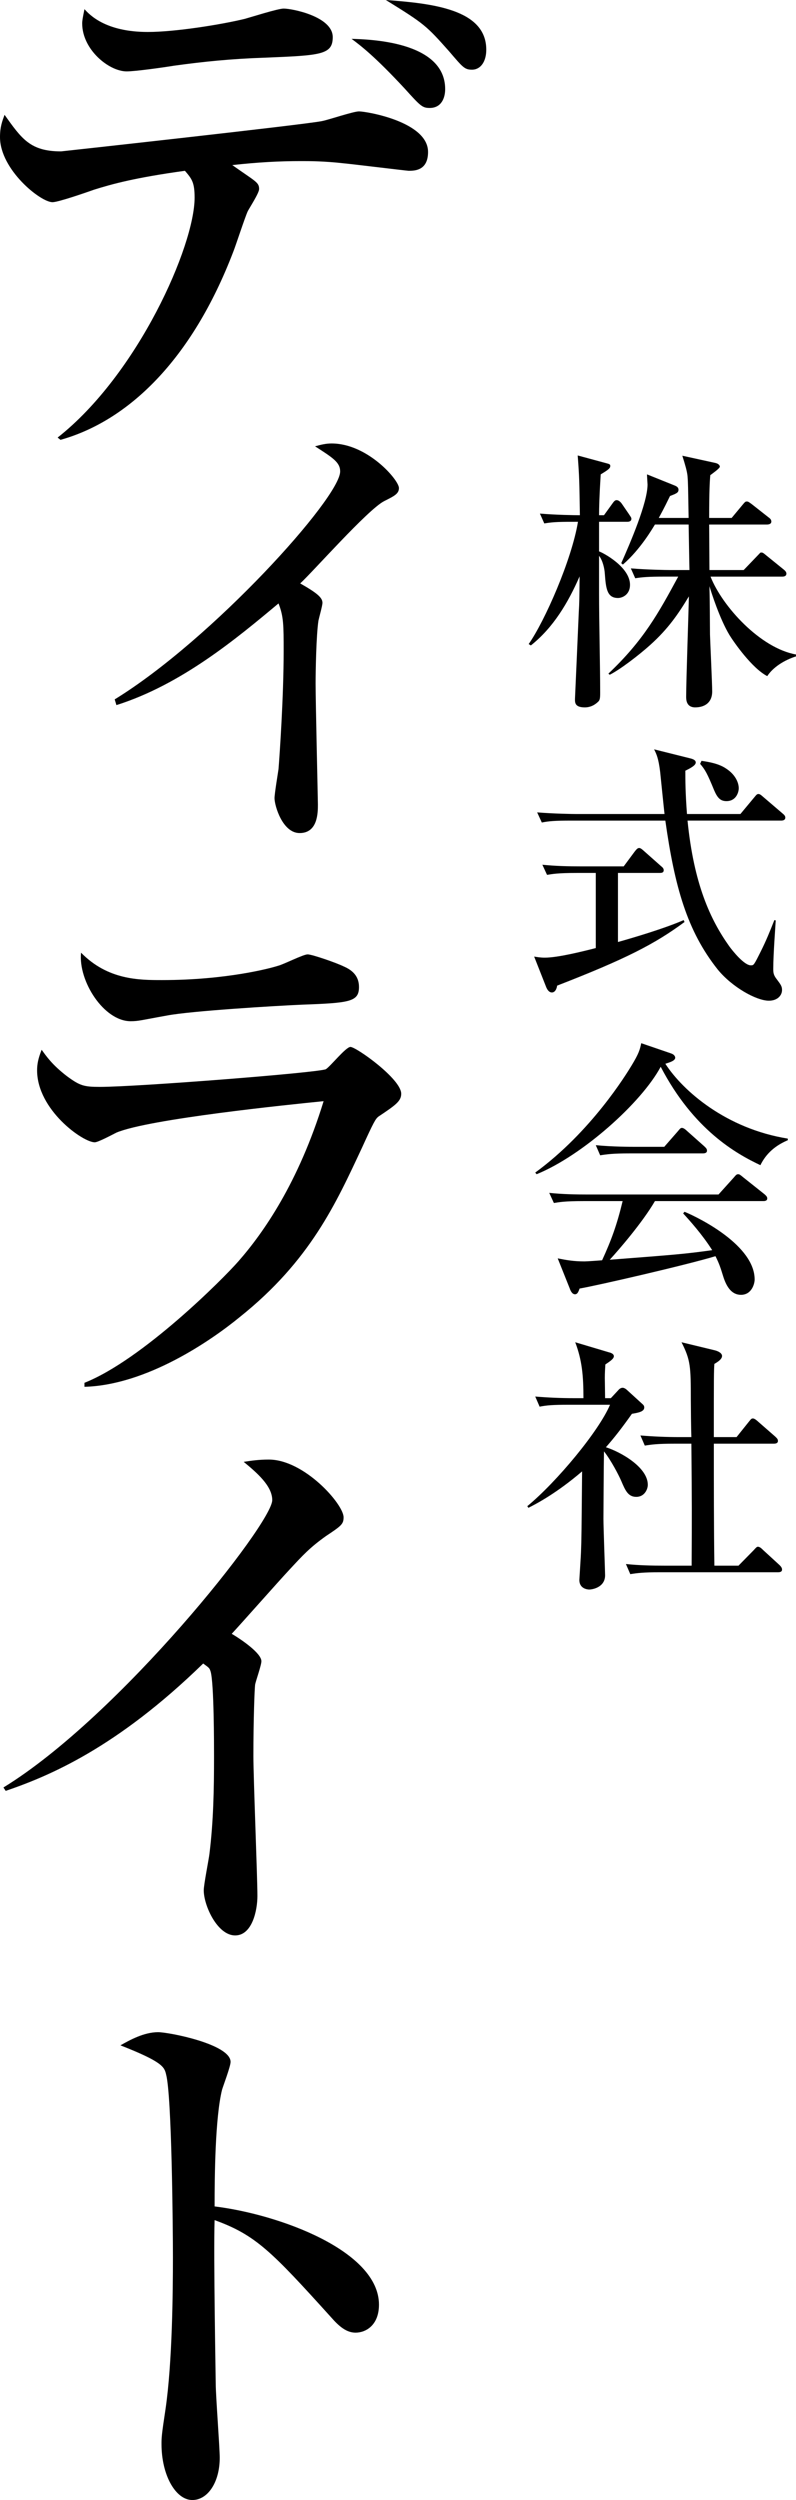 <!-- Generator: Adobe Illustrator 21.0.2, SVG Export Plug-In  -->
<svg version="1.1"
	 xmlns="http://www.w3.org/2000/svg" xmlns:xlink="http://www.w3.org/1999/xlink" xmlns:a="http://ns.adobe.com/AdobeSVGViewerExtensions/3.0/"
	 x="0px" y="0px" width="165.707px" height="519.993px" viewBox="0 0 165.707 519.993"
	 style="enable-background:new 0 0 165.707 519.993;" xml:space="preserve">
<defs>
</defs>
<g>
	<path d="M130.582,108.531h-5.873v6.159c0.857,0.282,6.445,3.25,6.445,6.954c0,1.997-1.539,2.737-2.51,2.737
		c-2.338,0-2.51-2.11-2.737-5.074c-0.055-0.967-0.399-2.678-1.198-3.704v7.866c0,5.76,0.231,14.882,0.231,20.642
		c0,1.139-0.059,1.539-0.458,1.88c-1.139,1.084-2.279,1.143-2.737,1.143c-2.052,0-2.052-0.971-2.052-1.711
		c0-0.114,0.685-15.282,0.799-18.191c0.114-1.88,0.114-2.451,0.169-7.353c-2.392,5.474-5.474,10.662-10.149,14.369l-0.454-0.286
		c3.363-4.792,8.951-17.506,10.262-25.43c-3.591,0-5.016,0-7.013,0.341l-0.912-2.052c3.363,0.286,7.185,0.341,8.324,0.341
		c-0.114-7.126-0.114-7.925-0.458-12.428l6.104,1.652c0.399,0.114,0.681,0.172,0.681,0.513c0,0.513-0.396,0.799-1.993,1.77
		c-0.286,4.503-0.344,7.013-0.344,8.493h1.026l1.77-2.451c0.286-0.399,0.513-0.685,0.854-0.685c0.399,0,0.799,0.344,1.084,0.744
		l1.484,2.165c0.282,0.458,0.513,0.685,0.513,0.971C131.439,108.417,130.981,108.531,130.582,108.531z M159.72,140.633
		c-3.195-1.656-6.958-7.071-7.87-8.555c-2.052-3.422-3.763-8.837-4.162-10.149c0.059,1.597,0.114,8.61,0.114,10.035
		c0.059,1.883,0.458,10.207,0.458,11.86c0,2.396-1.656,3.308-3.536,3.308c-1.883,0-1.883-1.656-1.883-2.224
		c0-3.308,0.513-17.905,0.572-20.869c-2.165,3.591-4.276,6.727-8.097,10.149c-2.283,2.052-6.214,5.074-8.383,6.159l-0.282-0.231
		c7.353-6.954,10.431-12.6,14.538-20.184h-2.795c-3.477,0-4.73,0.114-6.155,0.344l-0.912-2.055c3.477,0.286,7.467,0.344,8.097,0.344
		h4.103c-0.059-2.396-0.114-6.785-0.172-9.467h-7.013c-0.399,0.63-2.964,5.133-6.672,8.328l-0.341-0.286
		c1.825-4.107,5.474-12.545,5.474-16.366c0-0.114-0.114-1.766-0.114-2.107l5.814,2.338c0.399,0.169,0.744,0.399,0.744,0.854
		c0,0.627-0.458,0.799-1.77,1.312c-0.627,1.253-0.971,2.052-2.338,4.561h6.214c-0.114-6.613-0.114-7.357-0.227-8.724
		c-0.114-1.026-0.454-2.224-1.084-4.221l6.785,1.484c0.627,0.114,1.026,0.454,1.026,0.799c0,0.341-1.539,1.425-1.993,1.766
		c-0.114,1.37-0.231,3.536-0.231,8.896h4.679l2.279-2.737c0.513-0.627,0.627-0.685,0.857-0.685c0.282,0,0.399,0.059,1.081,0.572
		l3.481,2.737c0.341,0.227,0.568,0.513,0.568,0.854c0,0.513-0.513,0.627-0.912,0.627H147.63l0.059,9.467h7.126l2.795-2.909
		c0.627-0.627,0.627-0.74,0.854-0.74c0.344,0,0.458,0.114,1.084,0.627l3.594,2.909c0.282,0.227,0.568,0.513,0.568,0.854
		c0,0.513-0.454,0.627-0.854,0.627h-14.941c2.455,6.217,10.38,14.882,17.791,16.194v0.399
		C163.197,137.325,160.918,138.809,159.72,140.633z"/>
	<path d="M115.985,205.006c-0.169,1.081-0.681,1.425-1.081,1.425c-0.63,0-1.026-0.627-1.257-1.257l-2.451-6.214
		c0.685,0.114,1.312,0.227,2.224,0.227c2.678,0,7.698-1.253,10.607-1.993v-15.626h-3.994c-3.99,0-5.074,0.231-6.155,0.399
		l-0.971-2.107c2.737,0.282,5.415,0.341,8.152,0.341h8.782l2.283-3.078c0.282-0.344,0.568-0.744,0.909-0.744
		c0.286,0,0.517,0.172,1.03,0.63l3.536,3.133c0.282,0.231,0.568,0.458,0.568,0.857c0,0.568-0.513,0.568-0.854,0.568h-8.669v14.369
		c2.85-0.799,9.636-2.792,13.684-4.561l0.172,0.399C136.341,196.338,130.241,199.474,115.985,205.006z M162.626,170.68h-19.499
		c1.312,13.171,4.734,20.583,8.669,26.116c0.74,1.026,3.133,3.99,4.503,3.99c0.627,0,0.627,0,2.11-2.964
		c1.084-2.169,1.825-3.994,2.792-6.445l0.286,0.059c-0.055,1.139-0.513,7.013-0.513,10.035c0,0.74,0,1.312,0.74,2.224
		c0.857,1.139,1.084,1.48,1.084,2.224c0,1.139-0.967,2.224-2.737,2.224c-2.623,0-7.698-2.854-10.662-6.503
		c-6.386-8.038-8.951-17.216-10.893-30.959h-19.554c-3.536,0-4.734,0.114-6.159,0.399l-0.971-2.11
		c3.481,0.286,7.529,0.344,8.156,0.344h18.359c-0.059-0.399-0.799-7.698-0.912-8.782c-0.344-2.795-0.744-3.649-1.257-4.675
		l7.529,1.88c0.967,0.231,1.139,0.572,1.139,0.857c0,0.627-1.139,1.198-2.165,1.711c0,1.938,0,4.503,0.341,9.009h11.12l2.85-3.422
		c0.513-0.627,0.627-0.744,0.912-0.744c0.227,0,0.454,0.117,1.081,0.685l3.935,3.363c0.344,0.286,0.572,0.517,0.572,0.857
		C163.483,170.567,163.025,170.68,162.626,170.68z M151.224,166.632c-1.253,0-1.883-0.685-2.565-2.279
		c-1.425-3.481-1.883-4.279-2.909-5.474l0.286-0.63c1.539,0.231,3.649,0.572,5.188,1.656c1.825,1.198,2.565,2.85,2.565,4.049
		C153.788,164.752,153.276,166.632,151.224,166.632z"/>
	<path d="M158.295,242.352c-5.074-2.392-13.915-7.353-20.755-20.47c-3.99,7.471-16.308,18.477-25.83,22.353l-0.286-0.344
		c11.633-8.493,18.931-20.411,20.07-22.294c1.484-2.451,1.711-3.25,1.997-4.616l6.159,2.11c0.74,0.227,0.912,0.681,0.912,0.912
		c0,0.681-1.37,1.026-2.055,1.253c3.649,5.646,12.658,13.512,25.489,15.568v0.341C161.431,238.248,159.493,239.901,158.295,242.352z
		 M158.863,249.822h-22.521c-2.623,4.503-7.584,10.207-9.409,12.2c14.029-1.081,15.568-1.198,21.327-1.993
		c-2.055-3.25-4.734-6.217-6.045-7.643l0.286-0.341c3.305,1.367,14.597,7.071,14.597,14.084c0,0.912-0.627,3.191-2.85,3.191
		c-1.825,0-2.968-1.48-3.708-3.876c-0.568-1.825-0.799-2.565-1.597-4.162c-6.042,1.825-24.859,6.159-28.281,6.727
		c-0.227,0.572-0.399,1.198-0.967,1.198c-0.627,0-0.971-0.854-1.084-1.198l-2.51-6.272c1.77,0.344,3.253,0.63,5.591,0.63
		c0.627,0,2.737-0.172,3.649-0.231c1.938-4.217,3.078-7.353,4.276-12.314h-8.156c-3.99,0-5.074,0.227-6.155,0.399l-0.971-2.11
		c2.737,0.286,5.415,0.341,8.152,0.341h27.087l3.136-3.477c0.568-0.685,0.681-0.74,0.967-0.74c0.227,0,0.344,0.055,1.026,0.627
		l4.448,3.536c0.172,0.169,0.572,0.454,0.572,0.854C159.72,249.822,159.149,249.822,158.863,249.822z M146.322,239.901h-15.227
		c-3.477,0-4.73,0.172-6.155,0.399l-0.912-2.11c3.418,0.344,7.467,0.344,8.097,0.344h6.155l2.795-3.195
		c0.568-0.685,0.627-0.74,0.912-0.74c0.341,0,0.854,0.454,1.026,0.627l3.591,3.191c0.344,0.344,0.572,0.513,0.572,0.912
		C147.175,239.842,146.662,239.901,146.322,239.901z"/>
	<path d="M109.771,313.279c6.214-5.133,14.937-15.681,17.22-21.096h-8.496c-3.477,0-4.734,0.114-6.159,0.399l-0.912-2.11
		c2.682,0.227,5.36,0.341,8.097,0.341h1.938c0-4.616-0.282-7.866-1.711-11.629l7.071,2.107c0.286,0.059,0.971,0.286,0.971,0.799
		s-0.744,1.026-1.77,1.711c-0.055,0.799-0.114,1.825-0.114,2.795c0,0.568,0.059,3.536,0.059,4.217h1.198l1.539-1.652
		c0.227-0.286,0.568-0.513,0.912-0.513c0.341,0,0.74,0.286,0.967,0.513l3.25,2.964c0.117,0.114,0.286,0.286,0.286,0.627
		c0,0.857-1.198,1.084-2.565,1.312c-2.224,3.136-3.763,5.078-5.419,6.958c3.081,0.971,8.724,4.162,8.724,7.811
		c0,0.912-0.681,2.51-2.392,2.51s-2.283-1.312-3.136-3.308c-0.513-1.198-2.11-4.276-3.594-6.159
		c-0.055,2.224-0.114,13.857-0.114,14.029c0,1.825,0.344,11.002,0.344,11.746c0,2.51-2.623,2.964-3.308,2.964
		c-0.286,0-2.052-0.114-2.052-1.997c0-0.169,0.341-5.302,0.341-5.756c0.114-2.854,0.114-4.221,0.231-16.821
		c-5.192,4.444-9.354,6.668-11.178,7.58L109.771,313.279z M140.39,300.28c-3.477,0-4.734,0.169-6.159,0.399l-0.912-2.11
		c2.682,0.227,5.419,0.341,8.097,0.341h2.51c-0.059-1.198-0.114-6.613-0.114-7.698c0-7.013-0.059-8.324-1.938-12.028l6.84,1.652
		c0.971,0.227,1.597,0.685,1.597,1.198c0,0.685-0.912,1.253-1.597,1.652c-0.114,1.484-0.114,2.85-0.114,15.223h4.734l2.51-3.136
		c0.513-0.627,0.568-0.74,0.909-0.74c0.344,0,0.916,0.513,1.03,0.626l3.591,3.136c0.341,0.344,0.572,0.513,0.572,0.912
		c0,0.513-0.513,0.572-0.857,0.572h-12.486c0,8.496,0,17.561,0.114,25.372h5.019l3.136-3.191c0.568-0.63,0.681-0.744,0.912-0.744
		c0.399,0,0.795,0.399,1.081,0.685l3.422,3.136c0.286,0.286,0.513,0.572,0.513,0.912c0,0.513-0.454,0.572-0.854,0.572h-24.577
		c-3.477,0-4.73,0.169-6.159,0.396l-0.909-2.107c2.678,0.282,5.356,0.341,8.093,0.341h5.587c0.059-10.607,0.059-12.713-0.055-25.372
		H140.39z"/>
</g>
<g>
	<path d="M11.998,91.011C28.75,77.826,40.513,51.089,40.513,41.11c0-3.206-0.591-3.919-2.018-5.586
		c-10.336,1.427-15.091,2.732-18.893,3.924c-1.662,0.591-7.482,2.609-8.675,2.609C8.435,42.058,0,35.289,0,28.516
		c0-2.141,0.474-3.328,0.948-4.633c3.568,4.99,5.346,7.604,11.763,7.604c0.117,0,50.972-5.586,54.3-6.299
		c1.305-0.234,6.534-2.018,7.721-2.018c1.544,0,14.378,2.136,14.378,8.435c0,3.919-2.849,3.919-4.042,3.919
		c-0.357,0-11.998-1.422-13.425-1.544c-4.159-0.474-7.247-0.474-8.909-0.474c-4.638,0-9.031,0.24-14.378,0.831
		c4.872,3.445,5.586,3.568,5.586,4.99c0,0.836-2.023,3.924-2.38,4.638c-0.591,1.305-2.492,7.125-2.966,8.313
		c-8.675,22.695-21.982,35.289-36.003,39.209L11.998,91.011z M30.774,6.651c5.703,0,15.326-1.544,20.198-2.732
		c1.305-0.357,6.891-2.136,8.078-2.136c1.784,0,10.219,1.662,10.219,5.938c0,3.685-2.497,3.802-14.138,4.276
		c-7.13,0.24-12.833,0.836-18.893,1.667c-2.141,0.357-8.078,1.188-9.862,1.188c-3.685,0-9.266-4.516-9.266-9.979
		c0-0.596,0.117-1.188,0.474-2.971C18.654,3.089,21.982,6.651,30.774,6.651z M92.673,18.537c0,1.901-0.831,3.919-3.206,3.919
		c-1.544,0-1.901-0.357-5.229-4.042c-6.294-6.773-9.149-8.909-11.05-10.336C76.399,8.195,92.673,8.435,92.673,18.537z
		 M101.23,10.336c0,2.497-1.188,4.159-2.971,4.159c-1.544,0-1.901-0.474-4.75-3.802C88.753,5.346,88.397,4.99,80.318,0
		C89.941,0.714,101.23,1.901,101.23,10.336z"/>
	<path d="M23.878,145.469c20.32-12.477,46.935-41.946,46.935-47.409c0-1.901-1.544-2.854-5.229-5.229
		c1.31-0.357,2.258-0.591,3.445-0.591c7.487,0,14.021,7.604,14.021,9.266c0,1.188-0.948,1.662-3.089,2.732
		c-3.445,1.784-14.852,14.734-17.466,17.11c3.563,2.023,4.633,2.971,4.633,4.042c0,0.591-0.714,3.089-0.831,3.68
		c-0.474,3.094-0.596,10.698-0.596,13.073c0,3.919,0.479,24.24,0.479,25.188c0,1.667,0,5.943-3.802,5.943
		c-3.568,0-5.229-5.703-5.229-7.247c0-0.953,0.714-5.229,0.831-6.06c0.24-2.971,1.07-15.091,1.07-24.479c0-5.464,0-7.247-1.07-9.979
		c-8.675,7.247-20.198,16.875-33.745,21.151L23.878,145.469z"/>
	<path d="M78.774,232.25c-0.596,0.474-0.953,1.07-3.445,6.534c-5.346,11.406-10.693,23.409-25.427,35.167
		c-5.943,4.872-19.367,14.143-32.318,14.5v-0.836c12.003-4.75,28.873-21.62,32.078-25.305c5.112-5.826,12.477-16.279,17.706-33.271
		c-7.13,0.714-36.36,3.685-43.133,6.539c-0.708,0.352-3.802,2.018-4.511,2.018c-2.497,0-12.003-6.773-12.003-14.974
		c0-1.305,0.24-2.492,0.948-4.276c0.953,1.31,2.141,3.089,5.229,5.469c2.732,2.018,3.568,2.253,6.891,2.253
		c7.844,0,45.625-2.966,47.052-3.68c0.953-0.596,4.159-4.633,5.112-4.633c1.188,0,10.571,6.651,10.571,9.74
		C83.524,229.039,82.337,229.87,78.774,232.25z M62.969,208.964c-5.581,0.234-23.169,1.305-28.159,2.253
		c-5.346,0.953-5.938,1.193-7.604,1.193c-5.581,0-10.932-8.318-10.336-14.26c5.586,5.703,12.12,5.703,16.87,5.703
		c13.43,0,22.695-2.492,24.123-2.971c1.07-0.234,5.229-2.375,6.177-2.375c0.953,0,6.06,1.784,7.487,2.497
		c1.662,0.708,3.206,1.901,3.206,4.276C74.733,208.367,72.831,208.607,62.969,208.964z"/>
	<path d="M67.842,319.505c-3.328,2.375-4.75,3.919-7.721,7.13c-1.901,2.018-10.102,11.289-11.88,13.19
		c2.018,1.188,6.177,4.037,6.177,5.703c0,0.831-1.188,4.154-1.31,4.867c-0.117,0.953-0.357,7.247-0.357,14.852
		c0,4.638,0.836,25.071,0.836,29.112c0,2.971-1.07,8.201-4.638,8.201c-3.68,0-6.534-6.182-6.534-9.388
		c0-1.188,1.07-6.534,1.188-7.604c0.836-6.773,0.953-13.425,0.953-20.198c0-2.375,0-15.331-0.714-17.706
		c-0.24-0.714-0.24-0.714-1.544-1.662c-18.063,17.584-32.078,23.404-41.11,26.493l-0.474-0.708
		c24.235-14.852,55.961-54.896,55.961-59.769c0-2.966-3.211-5.703-5.943-7.961c1.544-0.234,3.089-0.474,5.229-0.474
		c7.365,0,15.565,9.271,15.565,12.003C71.527,317.013,71.053,317.37,67.842,319.505z"/>
	<path d="M74.019,485.183c-1.901,0-3.445-1.31-5.107-3.211c-12.359-13.664-15.682-17.11-24.24-20.198
		c-0.234,7.37,0.24,33.388,0.24,34.102c0,2.375,0.831,13.19,0.831,15.326c0,5.112-2.497,8.792-5.703,8.792
		c-3.445,0-6.417-5.107-6.417-11.641c0-1.31,0-1.784,0.831-7.247c1.427-9.745,1.544-24.479,1.544-31.61
		c0-6.055-0.234-33.623-1.422-38.021c-0.357-1.544-0.714-2.609-9.505-6.055c1.901-1.07,4.867-2.737,7.839-2.737
		c2.258,0,15.091,2.497,15.091,6.182c0,0.948-1.544,4.99-1.784,5.82c-1.422,5.82-1.544,17.823-1.544,24.24
		c13.547,1.661,34.219,9.266,34.219,20.433C78.891,483.639,76.16,485.183,74.019,485.183z"/>
</g>
</svg>